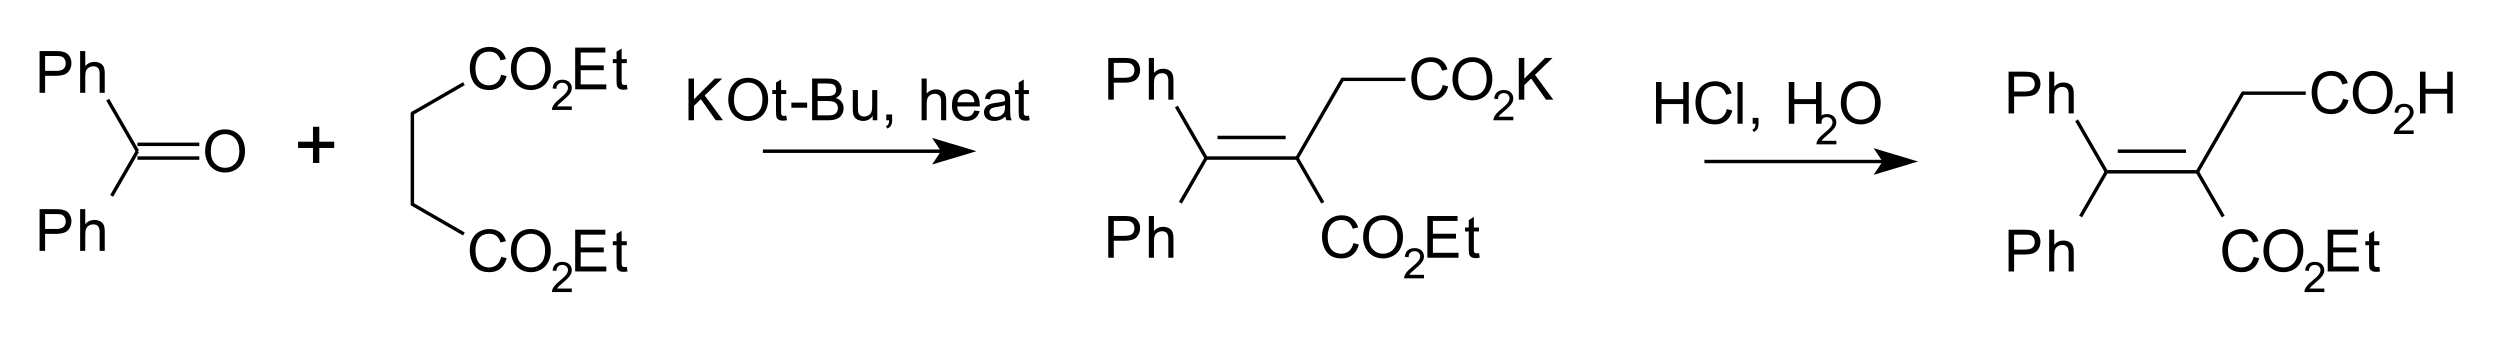 <?xml version="1.0" encoding="UTF-8"?>
<svg xmlns="http://www.w3.org/2000/svg" xmlns:xlink="http://www.w3.org/1999/xlink" width="546pt" height="74pt" viewBox="0 0 546 74" version="1.1">
<g id="surface0">
<path style="stroke: none; fill-rule: evenodd; fill: rgb(0, 0, 0); opacity: 0;" d="M 102.067 8.255 L 138.091 8.255 L 138.091 20.263 L 102.067 20.263 Z M 102.067 8.255 "/>
<path style="fill: none; stroke-width: 0.75; stroke-linecap: butt; stroke-linejoin: miter; stroke: rgb(0, 0, 0); opacity: 0; stroke-miterlimit: 10;" d="M 102.067 8.255 L 138.091 8.255 L 138.091 20.263 L 102.067 20.263 Z M 102.067 8.255 " transform="matrix(1, 0, 0, 1, 0, 0)"/>
<path style="stroke: none; fill-rule: evenodd; fill: rgb(0, 0, 0); opacity: 0;" d="M 102.067 48.031 L 138.091 48.031 L 138.091 60.039 L 102.067 60.039 Z M 102.067 48.031 "/>
<path style="fill: none; stroke-width: 0.75; stroke-linecap: butt; stroke-linejoin: miter; stroke: rgb(0, 0, 0); opacity: 0; stroke-miterlimit: 10;" d="M 102.067 48.031 L 138.091 48.031 L 138.091 60.039 L 102.067 60.039 Z M 102.067 48.031 " transform="matrix(1, 0, 0, 1, 0, 0)"/>
<path style="fill: none; stroke-width: 0.75; stroke-linecap: round; stroke-linejoin: round; stroke: rgb(0, 0, 0); opacity: 1; stroke-miterlimit: 10;" d="M 90.059 24.766 L 90.059 44.609 " transform="matrix(1, 0, 0, 1, 0, 0)"/>
<path style="fill: none; stroke-width: 0.75; stroke-linecap: butt; stroke-linejoin: round; stroke: rgb(0, 0, 0); opacity: 1; stroke-miterlimit: 10;" d="M 90.059 24.766 L 101.316 18.267 " transform="matrix(1, 0, 0, 1, 0, 0)"/>
<path style="fill: none; stroke-width: 0.75; stroke-linecap: butt; stroke-linejoin: round; stroke: rgb(0, 0, 0); opacity: 1; stroke-miterlimit: 10;" d="M 90.059 44.609 L 101.316 51.108 " transform="matrix(1, 0, 0, 1, 0, 0)"/>
<path style="stroke: none; fill-rule: evenodd; fill: rgb(0, 0, 0); opacity: 1;" d="M 109.45 16.318 L 110.655 16.623 C 110.403 17.613 109.948 18.368 109.291 18.888 C 108.634 19.408 107.832 19.668 106.883 19.668 C 105.901 19.668 105.102 19.468 104.487 19.068 C 103.872 18.669 103.403 18.09 103.082 17.331 C 102.761 16.573 102.601 15.759 102.601 14.889 C 102.601 13.94 102.782 13.112 103.144 12.406 C 103.507 11.699 104.023 11.163 104.692 10.796 C 105.361 10.429 106.098 10.246 106.901 10.246 C 107.813 10.246 108.58 10.478 109.201 10.942 C 109.823 11.406 110.256 12.059 110.5 12.9 L 109.313 13.18 C 109.102 12.517 108.795 12.034 108.393 11.731 C 107.991 11.429 107.486 11.278 106.877 11.278 C 106.176 11.278 105.591 11.446 105.121 11.781 C 104.651 12.117 104.32 12.567 104.129 13.133 C 103.939 13.699 103.844 14.282 103.844 14.883 C 103.844 15.657 103.956 16.334 104.182 16.912 C 104.408 17.49 104.759 17.922 105.236 18.208 C 105.712 18.494 106.228 18.636 106.783 18.636 C 107.459 18.636 108.031 18.442 108.499 18.052 C 108.967 17.663 109.284 17.085 109.45 16.318 Z M 111.582 15.075 C 111.582 13.563 111.988 12.379 112.8 11.523 C 113.612 10.668 114.66 10.24 115.945 10.24 C 116.786 10.24 117.544 10.441 118.22 10.843 C 118.895 11.245 119.41 11.805 119.764 12.524 C 120.118 13.243 120.296 14.058 120.296 14.97 C 120.296 15.894 120.109 16.72 119.736 17.449 C 119.363 18.179 118.835 18.731 118.151 19.106 C 117.468 19.481 116.73 19.668 115.939 19.668 C 115.081 19.668 114.315 19.461 113.639 19.047 C 112.964 18.632 112.452 18.067 112.104 17.35 C 111.756 16.633 111.582 15.875 111.582 15.075 Z M 112.825 15.094 C 112.825 16.192 113.12 17.057 113.711 17.689 C 114.301 18.321 115.042 18.636 115.933 18.636 C 116.84 18.636 117.587 18.317 118.173 17.679 C 118.759 17.041 119.053 16.136 119.053 14.963 C 119.053 14.222 118.927 13.574 118.677 13.021 C 118.426 12.468 118.059 12.039 117.576 11.735 C 117.094 11.43 116.552 11.278 115.951 11.278 C 115.098 11.278 114.363 11.571 113.748 12.157 C 113.133 12.743 112.825 13.722 112.825 15.094 Z M 120.867 19.513 "/>
<path style="stroke: none; fill-rule: evenodd; fill: rgb(0, 0, 0); opacity: 1;" d="M 124.884 23.24 L 124.884 24.016 L 120.536 24.016 C 120.53 23.821 120.562 23.634 120.631 23.455 C 120.741 23.159 120.918 22.867 121.162 22.58 C 121.406 22.293 121.758 21.961 122.219 21.584 C 122.934 20.998 123.417 20.534 123.668 20.191 C 123.919 19.849 124.045 19.525 124.045 19.22 C 124.045 18.9 123.93 18.63 123.701 18.41 C 123.473 18.19 123.174 18.08 122.806 18.08 C 122.418 18.08 122.107 18.197 121.873 18.43 C 121.64 18.664 121.522 18.987 121.519 19.399 L 120.689 19.314 C 120.746 18.695 120.96 18.223 121.33 17.899 C 121.701 17.574 122.199 17.412 122.824 17.412 C 123.455 17.412 123.955 17.587 124.323 17.937 C 124.691 18.287 124.875 18.72 124.875 19.238 C 124.875 19.501 124.821 19.76 124.713 20.014 C 124.605 20.268 124.427 20.536 124.177 20.817 C 123.927 21.098 123.512 21.484 122.932 21.974 C 122.447 22.381 122.136 22.657 121.999 22.802 C 121.861 22.947 121.748 23.093 121.658 23.24 Z M 125.368 24.016 "/>
<path style="stroke: none; fill-rule: evenodd; fill: rgb(0, 0, 0); opacity: 1;" d="M 125.618 19.513 L 125.618 10.401 L 132.206 10.401 L 132.206 11.477 L 126.824 11.477 L 126.824 14.267 L 131.864 14.267 L 131.864 15.336 L 126.824 15.336 L 126.824 18.438 L 132.417 18.438 L 132.417 19.513 Z M 136.893 18.512 L 137.054 19.5 C 136.739 19.567 136.458 19.6 136.209 19.6 C 135.803 19.6 135.488 19.536 135.264 19.407 C 135.041 19.279 134.883 19.11 134.792 18.901 C 134.701 18.691 134.655 18.251 134.655 17.58 L 134.655 13.782 L 133.835 13.782 L 133.835 12.912 L 134.655 12.912 L 134.655 11.278 L 135.768 10.606 L 135.768 12.912 L 136.893 12.912 L 136.893 13.782 L 135.768 13.782 L 135.768 17.642 C 135.768 17.961 135.787 18.166 135.827 18.257 C 135.866 18.348 135.93 18.421 136.019 18.475 C 136.109 18.529 136.236 18.556 136.402 18.556 C 136.526 18.556 136.69 18.541 136.893 18.512 Z M 137.148 19.513 "/>
<path style="stroke: none; fill-rule: evenodd; fill: rgb(0, 0, 0); opacity: 0;" d="M 102.067 8.255 L 138.091 8.255 L 138.091 21.764 L 102.067 21.764 Z M 102.067 8.255 "/>
<path style="fill: none; stroke-width: 0.75; stroke-linecap: butt; stroke-linejoin: miter; stroke: rgb(0, 0, 0); opacity: 0; stroke-miterlimit: 10;" d="M 102.067 8.255 L 138.091 8.255 L 138.091 21.764 L 102.067 21.764 Z M 102.067 8.255 " transform="matrix(1, 0, 0, 1, 0, 0)"/>
<path style="stroke: none; fill-rule: evenodd; fill: rgb(0, 0, 0); opacity: 1;" d="M 109.45 56.094 L 110.655 56.399 C 110.403 57.389 109.948 58.144 109.291 58.664 C 108.634 59.184 107.832 59.444 106.883 59.444 C 105.901 59.444 105.102 59.244 104.487 58.844 C 103.872 58.445 103.403 57.866 103.082 57.107 C 102.761 56.349 102.601 55.535 102.601 54.665 C 102.601 53.716 102.782 52.888 103.144 52.182 C 103.507 51.475 104.023 50.939 104.692 50.572 C 105.361 50.205 106.098 50.022 106.901 50.022 C 107.813 50.022 108.58 50.254 109.201 50.718 C 109.823 51.182 110.256 51.835 110.5 52.676 L 109.313 52.956 C 109.102 52.293 108.795 51.81 108.393 51.507 C 107.991 51.205 107.486 51.054 106.877 51.054 C 106.176 51.054 105.591 51.222 105.121 51.557 C 104.651 51.893 104.32 52.343 104.129 52.909 C 103.939 53.475 103.844 54.058 103.844 54.659 C 103.844 55.433 103.956 56.11 104.182 56.688 C 104.408 57.266 104.759 57.698 105.236 57.984 C 105.712 58.27 106.228 58.413 106.783 58.413 C 107.459 58.413 108.031 58.218 108.499 57.828 C 108.967 57.439 109.284 56.861 109.45 56.094 Z M 111.582 54.851 C 111.582 53.339 111.988 52.155 112.8 51.299 C 113.612 50.444 114.66 50.016 115.945 50.016 C 116.786 50.016 117.544 50.217 118.22 50.619 C 118.895 51.021 119.41 51.581 119.764 52.3 C 120.118 53.019 120.296 53.834 120.296 54.746 C 120.296 55.67 120.109 56.496 119.736 57.225 C 119.363 57.955 118.835 58.507 118.151 58.882 C 117.468 59.257 116.73 59.444 115.939 59.444 C 115.081 59.444 114.315 59.237 113.639 58.823 C 112.964 58.408 112.452 57.843 112.104 57.126 C 111.756 56.409 111.582 55.651 111.582 54.851 Z M 112.825 54.87 C 112.825 55.968 113.12 56.833 113.711 57.465 C 114.301 58.097 115.042 58.413 115.933 58.413 C 116.84 58.413 117.587 58.093 118.173 57.455 C 118.759 56.817 119.053 55.912 119.053 54.739 C 119.053 53.998 118.927 53.35 118.677 52.797 C 118.426 52.244 118.059 51.815 117.576 51.511 C 117.094 51.206 116.552 51.054 115.951 51.054 C 115.098 51.054 114.363 51.347 113.748 51.933 C 113.133 52.52 112.825 53.498 112.825 54.87 Z M 120.867 59.289 "/>
<path style="stroke: none; fill-rule: evenodd; fill: rgb(0, 0, 0); opacity: 1;" d="M 124.884 63.016 L 124.884 63.792 L 120.536 63.792 C 120.53 63.597 120.562 63.411 120.631 63.231 C 120.741 62.935 120.918 62.643 121.162 62.356 C 121.406 62.069 121.758 61.737 122.219 61.36 C 122.934 60.774 123.417 60.31 123.668 59.967 C 123.919 59.625 124.045 59.301 124.045 58.996 C 124.045 58.676 123.93 58.406 123.701 58.186 C 123.473 57.966 123.174 57.856 122.806 57.856 C 122.418 57.856 122.107 57.973 121.873 58.206 C 121.64 58.44 121.522 58.763 121.519 59.175 L 120.689 59.09 C 120.746 58.471 120.96 57.999 121.33 57.675 C 121.701 57.35 122.199 57.188 122.824 57.188 C 123.455 57.188 123.955 57.363 124.323 57.713 C 124.691 58.063 124.875 58.497 124.875 59.014 C 124.875 59.277 124.821 59.536 124.713 59.79 C 124.605 60.044 124.427 60.312 124.177 60.593 C 123.927 60.874 123.512 61.26 122.932 61.751 C 122.447 62.157 122.136 62.433 121.999 62.578 C 121.861 62.723 121.748 62.869 121.658 63.016 Z M 125.368 63.792 "/>
<path style="stroke: none; fill-rule: evenodd; fill: rgb(0, 0, 0); opacity: 1;" d="M 125.618 59.289 L 125.618 50.177 L 132.206 50.177 L 132.206 51.253 L 126.824 51.253 L 126.824 54.043 L 131.864 54.043 L 131.864 55.112 L 126.824 55.112 L 126.824 58.214 L 132.417 58.214 L 132.417 59.289 Z M 136.893 58.288 L 137.054 59.276 C 136.739 59.343 136.458 59.376 136.209 59.376 C 135.803 59.376 135.488 59.312 135.264 59.183 C 135.041 59.055 134.883 58.886 134.792 58.677 C 134.701 58.467 134.655 58.027 134.655 57.356 L 134.655 53.558 L 133.835 53.558 L 133.835 52.688 L 134.655 52.688 L 134.655 51.054 L 135.768 50.383 L 135.768 52.688 L 136.893 52.688 L 136.893 53.558 L 135.768 53.558 L 135.768 57.418 C 135.768 57.737 135.787 57.942 135.827 58.033 C 135.866 58.125 135.93 58.197 136.019 58.251 C 136.109 58.305 136.236 58.332 136.402 58.332 C 136.526 58.332 136.69 58.317 136.893 58.288 Z M 137.148 59.289 "/>
<path style="stroke: none; fill-rule: evenodd; fill: rgb(0, 0, 0); opacity: 0;" d="M 102.067 48.031 L 138.091 48.031 L 138.091 61.54 L 102.067 61.54 Z M 102.067 48.031 "/>
<path style="fill: none; stroke-width: 0.75; stroke-linecap: butt; stroke-linejoin: miter; stroke: rgb(0, 0, 0); opacity: 0; stroke-miterlimit: 10;" d="M 102.067 48.031 L 138.091 48.031 L 138.091 61.54 L 102.067 61.54 Z M 102.067 48.031 " transform="matrix(1, 0, 0, 1, 0, 0)"/>
<path style="stroke: none; fill-rule: evenodd; fill: rgb(0, 0, 0); opacity: 0;" d="M 44.279 26.267 L 54.786 26.267 L 54.786 38.275 L 44.279 38.275 Z M 44.279 26.267 "/>
<path style="fill: none; stroke-width: 0.75; stroke-linecap: butt; stroke-linejoin: miter; stroke: rgb(0, 0, 0); opacity: 0; stroke-miterlimit: 10;" d="M 44.279 26.267 L 54.786 26.267 L 54.786 38.275 L 44.279 38.275 Z M 44.279 26.267 " transform="matrix(1, 0, 0, 1, 0, 0)"/>
<path style="stroke: none; fill-rule: evenodd; fill: rgb(0, 0, 0); opacity: 0;" d="M 8.255 43.529 L 24.016 43.529 L 24.016 55.536 L 8.255 55.536 Z M 8.255 43.529 "/>
<path style="fill: none; stroke-width: 0.75; stroke-linecap: butt; stroke-linejoin: miter; stroke: rgb(0, 0, 0); opacity: 0; stroke-miterlimit: 10;" d="M 8.255 43.529 L 24.016 43.529 L 24.016 55.536 L 8.255 55.536 Z M 8.255 43.529 " transform="matrix(1, 0, 0, 1, 0, 0)"/>
<path style="stroke: none; fill-rule: evenodd; fill: rgb(0, 0, 0); opacity: 0;" d="M 8.255 9.006 L 24.016 9.006 L 24.016 21.014 L 8.255 21.014 Z M 8.255 9.006 "/>
<path style="fill: none; stroke-width: 0.75; stroke-linecap: butt; stroke-linejoin: miter; stroke: rgb(0, 0, 0); opacity: 0; stroke-miterlimit: 10;" d="M 8.255 9.006 L 24.016 9.006 L 24.016 21.014 L 8.255 21.014 Z M 8.255 9.006 " transform="matrix(1, 0, 0, 1, 0, 0)"/>
<path style="fill: none; stroke-width: 0.75; stroke-linecap: butt; stroke-linejoin: round; stroke: rgb(0, 0, 0); opacity: 1; stroke-miterlimit: 10;" d="M 30.02 31.521 L 43.529 31.521 " transform="matrix(1, 0, 0, 1, 0, 0)"/>
<path style="fill: none; stroke-width: 0.75; stroke-linecap: butt; stroke-linejoin: round; stroke: rgb(0, 0, 0); opacity: 1; stroke-miterlimit: 10;" d="M 30.02 34.523 L 43.529 34.523 " transform="matrix(1, 0, 0, 1, 0, 0)"/>
<path style="fill: none; stroke-width: 0.75; stroke-linecap: butt; stroke-linejoin: round; stroke: rgb(0, 0, 0); opacity: 1; stroke-miterlimit: 10;" d="M 30.02 33.022 L 24.387 42.778 " transform="matrix(1, 0, 0, 1, 0, 0)"/>
<path style="fill: none; stroke-width: 0.75; stroke-linecap: butt; stroke-linejoin: round; stroke: rgb(0, 0, 0); opacity: 1; stroke-miterlimit: 10;" d="M 30.02 33.022 L 23.521 21.764 " transform="matrix(1, 0, 0, 1, 0, 0)"/>
<path style="stroke: none; fill-rule: evenodd; fill: rgb(0, 0, 0); opacity: 1;" d="M 44.8 33.087 C 44.8 31.575 45.206 30.391 46.019 29.535 C 46.831 28.679 47.879 28.252 49.163 28.252 C 50.005 28.252 50.763 28.453 51.438 28.854 C 52.114 29.256 52.628 29.817 52.983 30.536 C 53.337 31.255 53.514 32.07 53.514 32.981 C 53.514 33.905 53.328 34.732 52.955 35.461 C 52.582 36.19 52.053 36.743 51.37 37.118 C 50.686 37.492 49.949 37.68 49.157 37.68 C 48.3 37.68 47.533 37.473 46.858 37.058 C 46.182 36.644 45.671 36.079 45.322 35.362 C 44.974 34.645 44.8 33.887 44.8 33.087 Z M 46.043 33.106 C 46.043 34.204 46.339 35.069 46.929 35.7 C 47.52 36.332 48.26 36.648 49.151 36.648 C 50.058 36.648 50.805 36.329 51.392 35.691 C 51.978 35.053 52.271 34.148 52.271 32.975 C 52.271 32.233 52.146 31.586 51.895 31.033 C 51.644 30.48 51.278 30.051 50.795 29.746 C 50.312 29.442 49.77 29.29 49.17 29.29 C 48.316 29.29 47.582 29.583 46.966 30.169 C 46.351 30.755 46.043 31.734 46.043 33.106 Z M 54.086 37.525 "/>
<path style="stroke: none; fill-rule: evenodd; fill: rgb(0, 0, 0); opacity: 0;" d="M 44.279 26.267 L 54.786 26.267 L 54.786 39.776 L 44.279 39.776 Z M 44.279 26.267 "/>
<path style="fill: none; stroke-width: 0.75; stroke-linecap: butt; stroke-linejoin: miter; stroke: rgb(0, 0, 0); opacity: 0; stroke-miterlimit: 10;" d="M 44.279 26.267 L 54.786 26.267 L 54.786 39.776 L 44.279 39.776 Z M 44.279 26.267 " transform="matrix(1, 0, 0, 1, 0, 0)"/>
<path style="stroke: none; fill-rule: evenodd; fill: rgb(0, 0, 0); opacity: 1;" d="M 8.644 54.786 L 8.644 45.674 L 12.081 45.674 C 12.686 45.675 13.148 45.704 13.467 45.761 C 13.914 45.836 14.289 45.978 14.592 46.187 C 14.894 46.396 15.138 46.69 15.322 47.067 C 15.506 47.444 15.598 47.858 15.599 48.31 C 15.598 49.085 15.352 49.74 14.859 50.277 C 14.366 50.813 13.475 51.082 12.186 51.082 L 9.849 51.082 L 9.849 54.786 Z M 9.849 50.006 L 12.205 50.006 C 12.984 50.006 13.537 49.861 13.864 49.571 C 14.192 49.281 14.355 48.873 14.355 48.347 C 14.355 47.966 14.259 47.64 14.066 47.368 C 13.874 47.097 13.62 46.918 13.305 46.831 C 13.102 46.777 12.727 46.75 12.18 46.75 L 9.849 46.75 Z M 17.501 54.786 L 17.501 45.674 L 18.62 45.674 L 18.62 48.944 C 19.142 48.339 19.8 48.036 20.596 48.036 C 21.085 48.036 21.51 48.133 21.87 48.325 C 22.231 48.518 22.488 48.784 22.644 49.124 C 22.799 49.464 22.877 49.957 22.877 50.603 L 22.877 54.786 L 21.758 54.786 L 21.758 50.603 C 21.758 50.044 21.637 49.637 21.395 49.382 C 21.152 49.127 20.809 49 20.366 49 C 20.035 49 19.723 49.086 19.431 49.258 C 19.138 49.429 18.93 49.663 18.806 49.957 C 18.682 50.251 18.62 50.657 18.62 51.175 L 18.62 54.786 Z M 23.741 54.786 "/>
<path style="stroke: none; fill-rule: evenodd; fill: rgb(0, 0, 0); opacity: 0;" d="M 8.255 43.529 L 24.016 43.529 L 24.016 57.037 L 8.255 57.037 Z M 8.255 43.529 "/>
<path style="fill: none; stroke-width: 0.75; stroke-linecap: butt; stroke-linejoin: miter; stroke: rgb(0, 0, 0); opacity: 0; stroke-miterlimit: 10;" d="M 8.255 43.529 L 24.016 43.529 L 24.016 57.037 L 8.255 57.037 Z M 8.255 43.529 " transform="matrix(1, 0, 0, 1, 0, 0)"/>
<path style="stroke: none; fill-rule: evenodd; fill: rgb(0, 0, 0); opacity: 1;" d="M 8.644 20.263 L 8.644 11.152 L 12.081 11.152 C 12.686 11.152 13.148 11.181 13.467 11.239 C 13.914 11.313 14.289 11.455 14.592 11.665 C 14.894 11.874 15.138 12.167 15.322 12.544 C 15.506 12.921 15.598 13.335 15.599 13.787 C 15.598 14.562 15.352 15.218 14.859 15.754 C 14.366 16.291 13.475 16.559 12.186 16.559 L 9.849 16.559 L 9.849 20.263 Z M 9.849 15.484 L 12.205 15.484 C 12.984 15.484 13.537 15.339 13.864 15.049 C 14.192 14.759 14.355 14.351 14.355 13.824 C 14.355 13.443 14.259 13.117 14.066 12.845 C 13.874 12.574 13.62 12.395 13.305 12.308 C 13.102 12.254 12.727 12.227 12.18 12.227 L 9.849 12.227 Z M 17.501 20.263 L 17.501 11.152 L 18.62 11.152 L 18.62 14.421 C 19.142 13.816 19.8 13.514 20.596 13.514 C 21.085 13.514 21.51 13.61 21.87 13.803 C 22.231 13.995 22.488 14.262 22.644 14.601 C 22.799 14.941 22.877 15.434 22.877 16.08 L 22.877 20.263 L 21.758 20.263 L 21.758 16.08 C 21.758 15.521 21.637 15.114 21.395 14.859 C 21.152 14.604 20.809 14.477 20.366 14.477 C 20.035 14.477 19.723 14.563 19.431 14.735 C 19.138 14.907 18.93 15.14 18.806 15.434 C 18.682 15.728 18.62 16.134 18.62 16.652 L 18.62 20.263 Z M 23.741 20.263 "/>
<path style="stroke: none; fill-rule: evenodd; fill: rgb(0, 0, 0); opacity: 0;" d="M 8.255 9.006 L 24.016 9.006 L 24.016 22.515 L 8.255 22.515 Z M 8.255 9.006 "/>
<path style="fill: none; stroke-width: 0.75; stroke-linecap: butt; stroke-linejoin: miter; stroke: rgb(0, 0, 0); opacity: 0; stroke-miterlimit: 10;" d="M 8.255 9.006 L 24.016 9.006 L 24.016 22.515 L 8.255 22.515 Z M 8.255 9.006 " transform="matrix(1, 0, 0, 1, 0, 0)"/>
<path style="stroke: none; fill-rule: evenodd; fill: rgb(0, 0, 0); opacity: 0;" d="M 64.542 24.016 L 74.299 24.016 L 74.299 40.527 L 64.542 40.527 Z M 64.542 24.016 "/>
<path style="fill: none; stroke-width: 0.75; stroke-linecap: butt; stroke-linejoin: miter; stroke: rgb(0, 0, 0); opacity: 0; stroke-miterlimit: 10;" d="M 64.542 24.016 L 74.299 24.016 L 74.299 40.527 L 64.542 40.527 Z M 64.542 24.016 " transform="matrix(1, 0, 0, 1, 0, 0)"/>
<path style="stroke: none; fill-rule: evenodd; fill: rgb(0, 0, 0); opacity: 1;" d="M 68.352 35.592 L 68.352 32.315 L 65.099 32.315 L 65.099 30.945 L 68.352 30.945 L 68.352 27.692 L 69.738 27.692 L 69.738 30.945 L 72.991 30.945 L 72.991 32.315 L 69.738 32.315 L 69.738 35.592 Z M 73.921 37.525 "/>
<path style="stroke: none; fill-rule: evenodd; fill: rgb(0, 0, 0); opacity: 0;" d="M 241.658 10.507 L 257.419 10.507 L 257.419 22.515 L 241.658 22.515 Z M 241.658 10.507 "/>
<path style="fill: none; stroke-width: 0.75; stroke-linecap: butt; stroke-linejoin: miter; stroke: rgb(0, 0, 0); opacity: 0; stroke-miterlimit: 10;" d="M 241.658 10.507 L 257.419 10.507 L 257.419 22.515 L 241.658 22.515 Z M 241.658 10.507 " transform="matrix(1, 0, 0, 1, 0, 0)"/>
<path style="stroke: none; fill-rule: evenodd; fill: rgb(0, 0, 0); opacity: 0;" d="M 241.658 45.03 L 257.419 45.03 L 257.419 57.037 L 241.658 57.037 Z M 241.658 45.03 "/>
<path style="fill: none; stroke-width: 0.75; stroke-linecap: butt; stroke-linejoin: miter; stroke: rgb(0, 0, 0); opacity: 0; stroke-miterlimit: 10;" d="M 241.658 45.03 L 257.419 45.03 L 257.419 57.037 L 241.658 57.037 Z M 241.658 45.03 " transform="matrix(1, 0, 0, 1, 0, 0)"/>
<path style="stroke: none; fill-rule: evenodd; fill: rgb(0, 0, 0); opacity: 0;" d="M 288.189 45.03 L 324.213 45.03 L 324.213 57.037 L 288.189 57.037 Z M 288.189 45.03 "/>
<path style="fill: none; stroke-width: 0.75; stroke-linecap: butt; stroke-linejoin: miter; stroke: rgb(0, 0, 0); opacity: 0; stroke-miterlimit: 10;" d="M 288.189 45.03 L 324.213 45.03 L 324.213 57.037 L 288.189 57.037 Z M 288.189 45.03 " transform="matrix(1, 0, 0, 1, 0, 0)"/>
<path style="stroke: none; fill-rule: evenodd; fill: rgb(0, 0, 0); opacity: 0;" d="M 307.702 10.507 L 340.723 10.507 L 340.723 22.515 L 307.702 22.515 Z M 307.702 10.507 "/>
<path style="fill: none; stroke-width: 0.75; stroke-linecap: butt; stroke-linejoin: miter; stroke: rgb(0, 0, 0); opacity: 0; stroke-miterlimit: 10;" d="M 307.702 10.507 L 340.723 10.507 L 340.723 22.515 L 307.702 22.515 Z M 307.702 10.507 " transform="matrix(1, 0, 0, 1, 0, 0)"/>
<path style="fill: none; stroke-width: 0.75; stroke-linecap: butt; stroke-linejoin: round; stroke: rgb(0, 0, 0); opacity: 1; stroke-miterlimit: 10;" d="M 293.187 17.336 L 306.951 17.336 " transform="matrix(1, 0, 0, 1, 0, 0)"/>
<path style="fill: none; stroke-width: 0.75; stroke-linecap: butt; stroke-linejoin: round; stroke: rgb(0, 0, 0); opacity: 1; stroke-miterlimit: 10;" d="M 263.423 34.523 L 256.924 23.265 " transform="matrix(1, 0, 0, 1, 0, 0)"/>
<path style="fill: none; stroke-width: 0.75; stroke-linecap: round; stroke-linejoin: round; stroke: rgb(0, 0, 0); opacity: 1; stroke-miterlimit: 10;" d="M 283.266 34.523 L 293.187 17.336 " transform="matrix(1, 0, 0, 1, 0, 0)"/>
<path style="fill: none; stroke-width: 0.75; stroke-linecap: butt; stroke-linejoin: round; stroke: rgb(0, 0, 0); opacity: 1; stroke-miterlimit: 10;" d="M 263.423 34.523 L 257.79 44.279 " transform="matrix(1, 0, 0, 1, 0, 0)"/>
<path style="fill: none; stroke-width: 0.75; stroke-linecap: butt; stroke-linejoin: round; stroke: rgb(0, 0, 0); opacity: 1; stroke-miterlimit: 10;" d="M 283.266 34.523 L 288.898 44.279 " transform="matrix(1, 0, 0, 1, 0, 0)"/>
<path style="fill: none; stroke-width: 0.75; stroke-linecap: butt; stroke-linejoin: round; stroke: rgb(0, 0, 0); opacity: 1; stroke-miterlimit: 10;" d="M 265.903 30.02 L 280.785 30.02 " transform="matrix(1, 0, 0, 1, 0, 0)"/>
<path style="fill: none; stroke-width: 0.75; stroke-linecap: round; stroke-linejoin: round; stroke: rgb(0, 0, 0); opacity: 1; stroke-miterlimit: 10;" d="M 263.423 34.523 L 283.266 34.523 " transform="matrix(1, 0, 0, 1, 0, 0)"/>
<path style="stroke: none; fill-rule: evenodd; fill: rgb(0, 0, 0); opacity: 1;" d="M 242.047 21.764 L 242.047 12.653 L 245.484 12.653 C 246.089 12.653 246.551 12.682 246.87 12.74 C 247.317 12.814 247.692 12.956 247.995 13.166 C 248.297 13.375 248.541 13.668 248.725 14.045 C 248.909 14.422 249.002 14.836 249.002 15.288 C 249.002 16.063 248.755 16.719 248.262 17.255 C 247.769 17.792 246.878 18.06 245.589 18.06 L 243.253 18.06 L 243.253 21.764 Z M 243.253 16.985 L 245.608 16.985 C 246.387 16.985 246.94 16.84 247.268 16.55 C 247.595 16.26 247.759 15.852 247.759 15.325 C 247.759 14.944 247.662 14.618 247.47 14.346 C 247.277 14.075 247.023 13.896 246.708 13.809 C 246.505 13.755 246.13 13.728 245.583 13.728 L 243.253 13.728 Z M 250.904 21.764 L 250.904 12.653 L 252.023 12.653 L 252.023 15.922 C 252.545 15.317 253.203 15.015 253.999 15.015 C 254.488 15.015 254.913 15.111 255.273 15.304 C 255.634 15.496 255.892 15.762 256.047 16.102 C 256.202 16.442 256.28 16.935 256.28 17.581 L 256.28 21.764 L 255.161 21.764 L 255.161 17.581 C 255.161 17.022 255.04 16.615 254.798 16.36 C 254.555 16.105 254.212 15.978 253.769 15.978 C 253.438 15.978 253.126 16.064 252.834 16.236 C 252.542 16.408 252.333 16.641 252.209 16.935 C 252.085 17.229 252.023 17.635 252.023 18.153 L 252.023 21.764 Z M 257.144 21.764 "/>
<path style="stroke: none; fill-rule: evenodd; fill: rgb(0, 0, 0); opacity: 0;" d="M 241.658 10.507 L 257.419 10.507 L 257.419 24.016 L 241.658 24.016 Z M 241.658 10.507 "/>
<path style="fill: none; stroke-width: 0.75; stroke-linecap: round; stroke-linejoin: miter; stroke: rgb(0, 0, 0); opacity: 0; stroke-miterlimit: 10;" d="M 241.658 10.507 L 257.419 10.507 L 257.419 24.016 L 241.658 24.016 Z M 241.658 10.507 " transform="matrix(1, 0, 0, 1, 0, 0)"/>
<path style="stroke: none; fill-rule: evenodd; fill: rgb(0, 0, 0); opacity: 1;" d="M 242.047 56.287 L 242.047 47.175 L 245.484 47.175 C 246.089 47.175 246.551 47.204 246.87 47.262 C 247.317 47.337 247.692 47.479 247.995 47.688 C 248.297 47.897 248.541 48.191 248.725 48.568 C 248.909 48.945 249.002 49.359 249.002 49.811 C 249.002 50.586 248.755 51.241 248.262 51.778 C 247.769 52.314 246.878 52.583 245.589 52.583 L 243.253 52.583 L 243.253 56.287 Z M 243.253 51.507 L 245.608 51.507 C 246.387 51.507 246.94 51.362 247.268 51.072 C 247.595 50.782 247.759 50.374 247.759 49.848 C 247.759 49.467 247.662 49.141 247.47 48.869 C 247.277 48.598 247.023 48.419 246.708 48.331 C 246.505 48.278 246.13 48.251 245.583 48.251 L 243.253 48.251 Z M 250.904 56.287 L 250.904 47.175 L 252.023 47.175 L 252.023 50.445 C 252.545 49.84 253.203 49.537 253.999 49.537 C 254.488 49.537 254.913 49.634 255.273 49.826 C 255.634 50.019 255.892 50.285 256.047 50.625 C 256.202 50.965 256.28 51.458 256.28 52.104 L 256.28 56.287 L 255.161 56.287 L 255.161 52.104 C 255.161 51.545 255.04 51.138 254.798 50.883 C 254.555 50.628 254.212 50.501 253.769 50.501 C 253.438 50.501 253.126 50.587 252.834 50.759 C 252.542 50.93 252.333 51.164 252.209 51.458 C 252.085 51.752 252.023 52.158 252.023 52.676 L 252.023 56.287 Z M 257.144 56.287 "/>
<path style="stroke: none; fill-rule: evenodd; fill: rgb(0, 0, 0); opacity: 0;" d="M 241.658 45.03 L 257.419 45.03 L 257.419 58.538 L 241.658 58.538 Z M 241.658 45.03 "/>
<path style="fill: none; stroke-width: 0.75; stroke-linecap: round; stroke-linejoin: miter; stroke: rgb(0, 0, 0); opacity: 0; stroke-miterlimit: 10;" d="M 241.658 45.03 L 257.419 45.03 L 257.419 58.538 L 241.658 58.538 Z M 241.658 45.03 " transform="matrix(1, 0, 0, 1, 0, 0)"/>
<path style="stroke: none; fill-rule: evenodd; fill: rgb(0, 0, 0); opacity: 1;" d="M 295.572 53.092 L 296.777 53.397 C 296.525 54.387 296.07 55.142 295.413 55.662 C 294.757 56.182 293.954 56.442 293.005 56.442 C 292.023 56.442 291.224 56.242 290.609 55.843 C 289.994 55.443 289.525 54.864 289.204 54.105 C 288.883 53.347 288.723 52.533 288.723 51.663 C 288.723 50.714 288.904 49.886 289.266 49.18 C 289.629 48.473 290.145 47.937 290.814 47.57 C 291.483 47.203 292.22 47.02 293.024 47.02 C 293.935 47.02 294.702 47.252 295.323 47.716 C 295.945 48.18 296.378 48.833 296.622 49.674 L 295.435 49.954 C 295.224 49.291 294.917 48.808 294.515 48.506 C 294.113 48.203 293.608 48.052 292.999 48.052 C 292.298 48.052 291.713 48.22 291.243 48.555 C 290.773 48.891 290.442 49.341 290.252 49.907 C 290.061 50.473 289.966 51.056 289.966 51.657 C 289.966 52.431 290.079 53.108 290.304 53.686 C 290.53 54.264 290.881 54.696 291.358 54.982 C 291.834 55.268 292.35 55.411 292.905 55.411 C 293.581 55.411 294.153 55.216 294.621 54.826 C 295.089 54.437 295.406 53.859 295.572 53.092 Z M 297.704 51.849 C 297.704 50.337 298.11 49.153 298.922 48.297 C 299.734 47.442 300.783 47.014 302.067 47.014 C 302.908 47.014 303.666 47.215 304.342 47.617 C 305.017 48.019 305.532 48.579 305.886 49.298 C 306.24 50.017 306.418 50.832 306.418 51.744 C 306.418 52.668 306.231 53.494 305.858 54.223 C 305.485 54.953 304.957 55.505 304.273 55.88 C 303.59 56.255 302.852 56.442 302.061 56.442 C 301.203 56.442 300.437 56.235 299.761 55.821 C 299.086 55.406 298.574 54.841 298.226 54.124 C 297.878 53.407 297.704 52.649 297.704 51.849 Z M 298.947 51.868 C 298.947 52.966 299.242 53.831 299.833 54.463 C 300.423 55.095 301.164 55.411 302.055 55.411 C 302.962 55.411 303.709 55.092 304.295 54.453 C 304.881 53.815 305.175 52.91 305.175 51.737 C 305.175 50.996 305.049 50.348 304.799 49.795 C 304.548 49.242 304.181 48.813 303.699 48.509 C 303.216 48.204 302.674 48.052 302.073 48.052 C 301.22 48.052 300.485 48.345 299.87 48.931 C 299.255 49.518 298.947 50.496 298.947 51.868 Z M 306.989 56.287 "/>
<path style="stroke: none; fill-rule: evenodd; fill: rgb(0, 0, 0); opacity: 1;" d="M 311.006 60.014 L 311.006 60.79 L 306.658 60.79 C 306.652 60.595 306.684 60.409 306.753 60.229 C 306.863 59.933 307.04 59.641 307.284 59.354 C 307.528 59.067 307.88 58.735 308.341 58.358 C 309.056 57.772 309.539 57.308 309.79 56.965 C 310.041 56.623 310.167 56.299 310.167 55.994 C 310.167 55.674 310.052 55.404 309.823 55.184 C 309.595 54.964 309.296 54.855 308.928 54.855 C 308.54 54.855 308.229 54.971 307.995 55.204 C 307.762 55.438 307.644 55.761 307.641 56.173 L 306.811 56.088 C 306.868 55.469 307.082 54.997 307.452 54.673 C 307.823 54.348 308.321 54.186 308.946 54.186 C 309.577 54.186 310.077 54.361 310.445 54.711 C 310.813 55.061 310.997 55.495 310.997 56.012 C 310.997 56.275 310.943 56.534 310.835 56.788 C 310.727 57.042 310.549 57.31 310.299 57.591 C 310.049 57.872 309.634 58.258 309.054 58.749 C 308.57 59.155 308.258 59.431 308.121 59.576 C 307.983 59.721 307.87 59.867 307.78 60.014 Z M 311.49 60.79 "/>
<path style="stroke: none; fill-rule: evenodd; fill: rgb(0, 0, 0); opacity: 1;" d="M 311.74 56.287 L 311.74 47.175 L 318.328 47.175 L 318.328 48.251 L 312.946 48.251 L 312.946 51.041 L 317.986 51.041 L 317.986 52.11 L 312.946 52.11 L 312.946 55.212 L 318.539 55.212 L 318.539 56.287 Z M 323.015 55.286 L 323.176 56.274 C 322.861 56.341 322.58 56.374 322.331 56.374 C 321.925 56.374 321.61 56.31 321.386 56.181 C 321.163 56.053 321.005 55.884 320.914 55.675 C 320.823 55.465 320.777 55.025 320.777 54.354 L 320.777 50.557 L 319.957 50.557 L 319.957 49.686 L 320.777 49.686 L 320.777 48.052 L 321.89 47.381 L 321.89 49.686 L 323.015 49.686 L 323.015 50.557 L 321.89 50.557 L 321.89 54.416 C 321.89 54.735 321.909 54.94 321.949 55.031 C 321.988 55.123 322.052 55.195 322.142 55.249 C 322.231 55.303 322.358 55.33 322.524 55.33 C 322.648 55.33 322.812 55.315 323.015 55.286 Z M 323.27 56.287 "/>
<path style="stroke: none; fill-rule: evenodd; fill: rgb(0, 0, 0); opacity: 0;" d="M 288.189 45.03 L 324.213 45.03 L 324.213 58.538 L 288.189 58.538 Z M 288.189 45.03 "/>
<path style="fill: none; stroke-width: 0.75; stroke-linecap: round; stroke-linejoin: miter; stroke: rgb(0, 0, 0); opacity: 0; stroke-miterlimit: 10;" d="M 288.189 45.03 L 324.213 45.03 L 324.213 58.538 L 288.189 58.538 Z M 288.189 45.03 " transform="matrix(1, 0, 0, 1, 0, 0)"/>
<path style="stroke: none; fill-rule: evenodd; fill: rgb(0, 0, 0); opacity: 1;" d="M 315.085 18.57 L 316.29 18.874 C 316.038 19.865 315.583 20.62 314.926 21.14 C 314.269 21.66 313.467 21.92 312.518 21.92 C 311.536 21.92 310.737 21.72 310.122 21.32 C 309.506 20.92 309.038 20.341 308.717 19.583 C 308.396 18.824 308.235 18.01 308.235 17.14 C 308.235 16.191 308.417 15.364 308.779 14.657 C 309.142 13.951 309.658 13.414 310.327 13.048 C 310.996 12.681 311.732 12.497 312.536 12.497 C 313.448 12.497 314.214 12.729 314.836 13.194 C 315.457 13.658 315.89 14.31 316.135 15.151 L 314.948 15.431 C 314.736 14.768 314.43 14.285 314.028 13.983 C 313.626 13.68 313.121 13.529 312.511 13.529 C 311.811 13.529 311.226 13.697 310.756 14.033 C 310.285 14.368 309.955 14.819 309.764 15.384 C 309.574 15.95 309.478 16.533 309.478 17.134 C 309.478 17.909 309.591 18.585 309.817 19.163 C 310.043 19.741 310.394 20.173 310.871 20.459 C 311.347 20.745 311.863 20.888 312.418 20.888 C 313.094 20.888 313.665 20.693 314.134 20.304 C 314.602 19.914 314.919 19.336 315.085 18.57 Z M 317.217 17.327 C 317.217 15.814 317.623 14.63 318.435 13.775 C 319.247 12.919 320.295 12.491 321.58 12.491 C 322.421 12.491 323.179 12.692 323.855 13.094 C 324.53 13.496 325.045 14.056 325.399 14.775 C 325.753 15.494 325.93 16.309 325.93 17.221 C 325.93 18.145 325.744 18.972 325.371 19.701 C 324.998 20.43 324.47 20.982 323.786 21.357 C 323.103 21.732 322.365 21.92 321.574 21.92 C 320.716 21.92 319.949 21.712 319.274 21.298 C 318.599 20.884 318.087 20.318 317.739 19.601 C 317.391 18.885 317.217 18.126 317.217 17.327 Z M 318.46 17.345 C 318.46 18.443 318.755 19.308 319.345 19.94 C 319.936 20.572 320.677 20.888 321.567 20.888 C 322.475 20.888 323.222 20.569 323.808 19.931 C 324.394 19.293 324.687 18.387 324.687 17.215 C 324.687 16.473 324.562 15.826 324.311 15.273 C 324.061 14.719 323.694 14.291 323.211 13.986 C 322.729 13.681 322.187 13.529 321.586 13.529 C 320.732 13.529 319.998 13.822 319.383 14.409 C 318.767 14.995 318.46 15.974 318.46 17.345 Z M 326.502 21.764 "/>
<path style="stroke: none; fill-rule: evenodd; fill: rgb(0, 0, 0); opacity: 1;" d="M 330.518 25.491 L 330.518 26.267 L 326.171 26.267 C 326.165 26.073 326.197 25.886 326.265 25.706 C 326.376 25.41 326.553 25.119 326.797 24.832 C 327.041 24.545 327.393 24.213 327.854 23.836 C 328.568 23.249 329.051 22.785 329.303 22.443 C 329.554 22.1 329.679 21.776 329.679 21.471 C 329.679 21.151 329.565 20.881 329.336 20.662 C 329.107 20.442 328.809 20.332 328.441 20.332 C 328.052 20.332 327.741 20.449 327.508 20.682 C 327.275 20.915 327.157 21.238 327.154 21.651 L 326.324 21.566 C 326.381 20.947 326.594 20.475 326.965 20.15 C 327.336 19.826 327.834 19.663 328.459 19.663 C 329.09 19.663 329.59 19.838 329.958 20.188 C 330.325 20.538 330.509 20.972 330.509 21.489 C 330.509 21.753 330.456 22.011 330.348 22.265 C 330.24 22.52 330.062 22.787 329.812 23.069 C 329.562 23.35 329.147 23.735 328.567 24.226 C 328.082 24.633 327.771 24.909 327.634 25.054 C 327.496 25.199 327.382 25.345 327.293 25.491 Z M 331.003 26.267 "/>
<path style="stroke: none; fill-rule: evenodd; fill: rgb(0, 0, 0); opacity: 1;" d="M 331.704 21.764 L 331.704 12.653 L 332.909 12.653 L 332.909 17.171 L 337.434 12.653 L 339.069 12.653 L 335.246 16.345 L 339.236 21.764 L 337.645 21.764 L 334.401 17.153 L 332.909 18.607 L 332.909 21.764 Z M 339.261 21.764 "/>
<path style="stroke: none; fill-rule: evenodd; fill: rgb(0, 0, 0); opacity: 0;" d="M 307.702 10.507 L 340.723 10.507 L 340.723 24.016 L 307.702 24.016 Z M 307.702 10.507 "/>
<path style="fill: none; stroke-width: 0.75; stroke-linecap: round; stroke-linejoin: miter; stroke: rgb(0, 0, 0); opacity: 0; stroke-miterlimit: 10;" d="M 307.702 10.507 L 340.723 10.507 L 340.723 24.016 L 307.702 24.016 Z M 307.702 10.507 " transform="matrix(1, 0, 0, 1, 0, 0)"/>
<path style="stroke: none; fill-rule: evenodd; fill: rgb(0, 0, 0); opacity: 0;" d="M 438.287 13.509 L 454.048 13.509 L 454.048 25.517 L 438.287 25.517 Z M 438.287 13.509 "/>
<path style="fill: none; stroke-width: 0.75; stroke-linecap: round; stroke-linejoin: miter; stroke: rgb(0, 0, 0); opacity: 0; stroke-miterlimit: 10;" d="M 438.287 13.509 L 454.048 13.509 L 454.048 25.517 L 438.287 25.517 Z M 438.287 13.509 " transform="matrix(1, 0, 0, 1, 0, 0)"/>
<path style="stroke: none; fill-rule: evenodd; fill: rgb(0, 0, 0); opacity: 0;" d="M 438.287 48.031 L 454.048 48.031 L 454.048 60.039 L 438.287 60.039 Z M 438.287 48.031 "/>
<path style="fill: none; stroke-width: 0.75; stroke-linecap: round; stroke-linejoin: miter; stroke: rgb(0, 0, 0); opacity: 0; stroke-miterlimit: 10;" d="M 438.287 48.031 L 454.048 48.031 L 454.048 60.039 L 438.287 60.039 Z M 438.287 48.031 " transform="matrix(1, 0, 0, 1, 0, 0)"/>
<path style="stroke: none; fill-rule: evenodd; fill: rgb(0, 0, 0); opacity: 0;" d="M 484.818 48.031 L 520.842 48.031 L 520.842 60.039 L 484.818 60.039 Z M 484.818 48.031 "/>
<path style="fill: none; stroke-width: 0.75; stroke-linecap: round; stroke-linejoin: miter; stroke: rgb(0, 0, 0); opacity: 0; stroke-miterlimit: 10;" d="M 484.818 48.031 L 520.842 48.031 L 520.842 60.039 L 484.818 60.039 Z M 484.818 48.031 " transform="matrix(1, 0, 0, 1, 0, 0)"/>
<path style="stroke: none; fill-rule: evenodd; fill: rgb(0, 0, 0); opacity: 0;" d="M 504.331 13.509 L 537.352 13.509 L 537.352 25.517 L 504.331 25.517 Z M 504.331 13.509 "/>
<path style="fill: none; stroke-width: 0.75; stroke-linecap: round; stroke-linejoin: miter; stroke: rgb(0, 0, 0); opacity: 0; stroke-miterlimit: 10;" d="M 504.331 13.509 L 537.352 13.509 L 537.352 25.517 L 504.331 25.517 Z M 504.331 13.509 " transform="matrix(1, 0, 0, 1, 0, 0)"/>
<path style="fill: none; stroke-width: 0.75; stroke-linecap: butt; stroke-linejoin: round; stroke: rgb(0, 0, 0); opacity: 1; stroke-miterlimit: 10;" d="M 460.038 37.523 L 453.537 26.267 " transform="matrix(1, 0, 0, 1, 0, 0)"/>
<path style="fill: none; stroke-width: 0.75; stroke-linecap: butt; stroke-linejoin: round; stroke: rgb(0, 0, 0); opacity: 1; stroke-miterlimit: 10;" d="M 460.038 37.523 L 454.402 47.281 " transform="matrix(1, 0, 0, 1, 0, 0)"/>
<path style="fill: none; stroke-width: 0.75; stroke-linecap: round; stroke-linejoin: round; stroke: rgb(0, 0, 0); opacity: 1; stroke-miterlimit: 10;" d="M 479.909 37.523 L 489.83 20.345 " transform="matrix(1, 0, 0, 1, 0, 0)"/>
<path style="fill: none; stroke-width: 0.75; stroke-linecap: butt; stroke-linejoin: round; stroke: rgb(0, 0, 0); opacity: 1; stroke-miterlimit: 10;" d="M 479.909 37.523 L 485.545 47.281 " transform="matrix(1, 0, 0, 1, 0, 0)"/>
<path style="fill: none; stroke-width: 0.75; stroke-linecap: butt; stroke-linejoin: round; stroke: rgb(0, 0, 0); opacity: 1; stroke-miterlimit: 10;" d="M 462.522 33.02 L 477.425 33.02 " transform="matrix(1, 0, 0, 1, 0, 0)"/>
<path style="fill: none; stroke-width: 0.75; stroke-linecap: round; stroke-linejoin: round; stroke: rgb(0, 0, 0); opacity: 1; stroke-miterlimit: 10;" d="M 460.038 37.523 L 479.909 37.523 " transform="matrix(1, 0, 0, 1, 0, 0)"/>
<path style="fill: none; stroke-width: 0.75; stroke-linecap: butt; stroke-linejoin: round; stroke: rgb(0, 0, 0); opacity: 1; stroke-miterlimit: 10;" d="M 489.83 20.345 L 503.58 20.345 " transform="matrix(1, 0, 0, 1, 0, 0)"/>
<path style="stroke: none; fill-rule: evenodd; fill: rgb(0, 0, 0); opacity: 1;" d="M 438.676 24.766 L 438.676 15.655 L 442.113 15.655 C 442.718 15.655 443.18 15.684 443.499 15.742 C 443.946 15.816 444.321 15.958 444.624 16.168 C 444.926 16.377 445.17 16.67 445.354 17.047 C 445.538 17.424 445.63 17.838 445.631 18.29 C 445.63 19.065 445.384 19.721 444.891 20.257 C 444.398 20.794 443.507 21.062 442.218 21.062 L 439.881 21.062 L 439.881 24.766 Z M 439.881 19.987 L 442.237 19.987 C 443.016 19.987 443.569 19.842 443.896 19.552 C 444.224 19.262 444.387 18.854 444.387 18.327 C 444.387 17.946 444.291 17.62 444.098 17.348 C 443.906 17.077 443.652 16.898 443.337 16.811 C 443.134 16.757 442.759 16.73 442.212 16.73 L 439.881 16.73 Z M 447.533 24.766 L 447.533 15.655 L 448.652 15.655 L 448.652 18.924 C 449.174 18.319 449.832 18.017 450.628 18.017 C 451.117 18.017 451.542 18.113 451.902 18.306 C 452.263 18.498 452.52 18.764 452.676 19.104 C 452.831 19.444 452.909 19.937 452.909 20.583 L 452.909 24.766 L 451.79 24.766 L 451.79 20.583 C 451.79 20.024 451.669 19.617 451.427 19.362 C 451.184 19.107 450.841 18.98 450.398 18.98 C 450.066 18.98 449.755 19.066 449.463 19.238 C 449.17 19.41 448.962 19.643 448.838 19.937 C 448.714 20.231 448.652 20.637 448.652 21.155 L 448.652 24.766 Z M 453.773 24.766 "/>
<path style="stroke: none; fill-rule: evenodd; fill: rgb(0, 0, 0); opacity: 0;" d="M 438.287 13.509 L 454.048 13.509 L 454.048 27.018 L 438.287 27.018 Z M 438.287 13.509 "/>
<path style="fill: none; stroke-width: 0.75; stroke-linecap: butt; stroke-linejoin: miter; stroke: rgb(0, 0, 0); opacity: 0; stroke-miterlimit: 10;" d="M 438.287 13.509 L 454.048 13.509 L 454.048 27.018 L 438.287 27.018 Z M 438.287 13.509 " transform="matrix(1, 0, 0, 1, 0, 0)"/>
<path style="stroke: none; fill-rule: evenodd; fill: rgb(0, 0, 0); opacity: 1;" d="M 438.676 59.289 L 438.676 50.177 L 442.113 50.177 C 442.718 50.177 443.18 50.206 443.499 50.264 C 443.946 50.339 444.321 50.481 444.624 50.69 C 444.926 50.899 445.17 51.193 445.354 51.57 C 445.538 51.947 445.63 52.361 445.631 52.813 C 445.63 53.588 445.384 54.243 444.891 54.78 C 444.398 55.316 443.507 55.585 442.218 55.585 L 439.881 55.585 L 439.881 59.289 Z M 439.881 54.509 L 442.237 54.509 C 443.016 54.509 443.569 54.364 443.896 54.074 C 444.224 53.784 444.387 53.376 444.387 52.85 C 444.387 52.469 444.291 52.142 444.098 51.871 C 443.906 51.6 443.652 51.42 443.337 51.333 C 443.134 51.28 442.759 51.253 442.212 51.253 L 439.881 51.253 Z M 447.533 59.289 L 447.533 50.177 L 448.652 50.177 L 448.652 53.447 C 449.174 52.842 449.832 52.539 450.628 52.539 C 451.117 52.539 451.542 52.636 451.902 52.828 C 452.263 53.021 452.52 53.287 452.676 53.627 C 452.831 53.967 452.909 54.46 452.909 55.106 L 452.909 59.289 L 451.79 59.289 L 451.79 55.106 C 451.79 54.547 451.669 54.14 451.427 53.885 C 451.184 53.63 450.841 53.503 450.398 53.503 C 450.066 53.503 449.755 53.589 449.463 53.76 C 449.17 53.932 448.962 54.166 448.838 54.46 C 448.714 54.754 448.652 55.16 448.652 55.678 L 448.652 59.289 Z M 453.773 59.289 "/>
<path style="stroke: none; fill-rule: evenodd; fill: rgb(0, 0, 0); opacity: 0;" d="M 438.287 48.031 L 454.048 48.031 L 454.048 61.54 L 438.287 61.54 Z M 438.287 48.031 "/>
<path style="fill: none; stroke-width: 0.75; stroke-linecap: butt; stroke-linejoin: miter; stroke: rgb(0, 0, 0); opacity: 0; stroke-miterlimit: 10;" d="M 438.287 48.031 L 454.048 48.031 L 454.048 61.54 L 438.287 61.54 Z M 438.287 48.031 " transform="matrix(1, 0, 0, 1, 0, 0)"/>
<path style="stroke: none; fill-rule: evenodd; fill: rgb(0, 0, 0); opacity: 1;" d="M 492.201 56.094 L 493.406 56.399 C 493.154 57.389 492.699 58.144 492.042 58.664 C 491.385 59.184 490.583 59.444 489.634 59.444 C 488.652 59.444 487.853 59.244 487.238 58.844 C 486.623 58.445 486.154 57.866 485.833 57.107 C 485.512 56.349 485.352 55.535 485.352 54.665 C 485.352 53.716 485.533 52.888 485.895 52.182 C 486.258 51.475 486.774 50.939 487.443 50.572 C 488.112 50.205 488.849 50.022 489.652 50.022 C 490.564 50.022 491.331 50.254 491.952 50.718 C 492.574 51.182 493.007 51.835 493.251 52.676 L 492.064 52.956 C 491.853 52.293 491.546 51.81 491.144 51.507 C 490.742 51.205 490.237 51.054 489.628 51.054 C 488.927 51.054 488.342 51.222 487.872 51.557 C 487.402 51.893 487.071 52.343 486.88 52.909 C 486.69 53.475 486.595 54.058 486.595 54.659 C 486.595 55.433 486.707 56.11 486.933 56.688 C 487.159 57.266 487.51 57.698 487.987 57.984 C 488.463 58.27 488.979 58.413 489.534 58.413 C 490.21 58.413 490.782 58.218 491.25 57.828 C 491.718 57.439 492.035 56.861 492.201 56.094 Z M 494.333 54.851 C 494.333 53.339 494.739 52.155 495.551 51.299 C 496.363 50.444 497.411 50.016 498.696 50.016 C 499.537 50.016 500.295 50.217 500.971 50.619 C 501.646 51.021 502.161 51.581 502.515 52.3 C 502.869 53.019 503.047 53.834 503.047 54.746 C 503.047 55.67 502.86 56.496 502.487 57.225 C 502.114 57.955 501.586 58.507 500.902 58.882 C 500.219 59.257 499.481 59.444 498.69 59.444 C 497.832 59.444 497.066 59.237 496.39 58.823 C 495.715 58.408 495.203 57.843 494.855 57.126 C 494.507 56.409 494.333 55.651 494.333 54.851 Z M 495.576 54.87 C 495.576 55.968 495.871 56.833 496.462 57.465 C 497.052 58.097 497.793 58.413 498.684 58.413 C 499.591 58.413 500.338 58.093 500.924 57.455 C 501.51 56.817 501.804 55.912 501.804 54.739 C 501.804 53.998 501.678 53.35 501.428 52.797 C 501.177 52.244 500.81 51.815 500.327 51.511 C 499.845 51.206 499.303 51.054 498.702 51.054 C 497.849 51.054 497.114 51.347 496.499 51.933 C 495.884 52.52 495.576 53.498 495.576 54.87 Z M 503.618 59.289 "/>
<path style="stroke: none; fill-rule: evenodd; fill: rgb(0, 0, 0); opacity: 1;" d="M 507.635 63.016 L 507.635 63.792 L 503.287 63.792 C 503.281 63.597 503.313 63.411 503.382 63.231 C 503.492 62.935 503.669 62.643 503.913 62.356 C 504.157 62.069 504.509 61.737 504.97 61.36 C 505.685 60.774 506.168 60.31 506.419 59.967 C 506.67 59.625 506.796 59.301 506.796 58.996 C 506.796 58.676 506.681 58.406 506.452 58.186 C 506.224 57.966 505.925 57.856 505.557 57.856 C 505.169 57.856 504.858 57.973 504.624 58.206 C 504.391 58.44 504.273 58.763 504.27 59.175 L 503.44 59.09 C 503.497 58.471 503.711 57.999 504.081 57.675 C 504.452 57.35 504.95 57.188 505.575 57.188 C 506.206 57.188 506.706 57.363 507.074 57.713 C 507.442 58.063 507.626 58.497 507.626 59.014 C 507.626 59.277 507.572 59.536 507.464 59.79 C 507.356 60.044 507.178 60.312 506.928 60.593 C 506.678 60.874 506.263 61.26 505.683 61.751 C 505.198 62.157 504.887 62.433 504.75 62.578 C 504.612 62.723 504.499 62.869 504.409 63.016 Z M 508.119 63.792 "/>
<path style="stroke: none; fill-rule: evenodd; fill: rgb(0, 0, 0); opacity: 1;" d="M 508.369 59.289 L 508.369 50.177 L 514.957 50.177 L 514.957 51.253 L 509.575 51.253 L 509.575 54.043 L 514.615 54.043 L 514.615 55.112 L 509.575 55.112 L 509.575 58.214 L 515.168 58.214 L 515.168 59.289 Z M 519.644 58.288 L 519.805 59.276 C 519.49 59.343 519.209 59.376 518.96 59.376 C 518.554 59.376 518.239 59.312 518.015 59.183 C 517.792 59.055 517.634 58.886 517.543 58.677 C 517.452 58.467 517.406 58.027 517.406 57.356 L 517.406 53.558 L 516.586 53.558 L 516.586 52.688 L 517.406 52.688 L 517.406 51.054 L 518.519 50.383 L 518.519 52.688 L 519.644 52.688 L 519.644 53.558 L 518.519 53.558 L 518.519 57.418 C 518.519 57.737 518.538 57.942 518.578 58.033 C 518.617 58.125 518.681 58.197 518.77 58.251 C 518.86 58.305 518.987 58.332 519.153 58.332 C 519.277 58.332 519.441 58.317 519.644 58.288 Z M 519.899 59.289 "/>
<path style="stroke: none; fill-rule: evenodd; fill: rgb(0, 0, 0); opacity: 0;" d="M 484.818 48.031 L 520.842 48.031 L 520.842 61.54 L 484.818 61.54 Z M 484.818 48.031 "/>
<path style="fill: none; stroke-width: 0.75; stroke-linecap: butt; stroke-linejoin: miter; stroke: rgb(0, 0, 0); opacity: 0; stroke-miterlimit: 10;" d="M 484.818 48.031 L 520.842 48.031 L 520.842 61.54 L 484.818 61.54 Z M 484.818 48.031 " transform="matrix(1, 0, 0, 1, 0, 0)"/>
<path style="stroke: none; fill-rule: evenodd; fill: rgb(0, 0, 0); opacity: 1;" d="M 511.713 21.572 L 512.919 21.876 C 512.666 22.866 512.212 23.622 511.555 24.142 C 510.898 24.662 510.095 24.922 509.147 24.922 C 508.165 24.922 507.366 24.722 506.751 24.322 C 506.135 23.922 505.667 23.343 505.346 22.585 C 505.025 21.826 504.864 21.012 504.864 20.142 C 504.864 19.193 505.046 18.366 505.408 17.659 C 505.771 16.953 506.287 16.416 506.956 16.049 C 507.625 15.683 508.361 15.499 509.165 15.499 C 510.077 15.499 510.843 15.731 511.465 16.196 C 512.086 16.66 512.519 17.312 512.764 18.153 L 511.577 18.433 C 511.365 17.77 511.059 17.287 510.657 16.985 C 510.255 16.682 509.749 16.531 509.14 16.531 C 508.44 16.531 507.855 16.699 507.385 17.035 C 506.914 17.37 506.584 17.821 506.393 18.386 C 506.203 18.952 506.107 19.535 506.107 20.136 C 506.107 20.911 506.22 21.587 506.446 22.165 C 506.672 22.743 507.023 23.175 507.5 23.461 C 507.976 23.747 508.492 23.89 509.047 23.89 C 509.723 23.89 510.294 23.695 510.763 23.306 C 511.231 22.916 511.548 22.338 511.713 21.572 Z M 513.846 20.329 C 513.846 18.816 514.252 17.632 515.064 16.777 C 515.876 15.921 516.924 15.493 518.209 15.493 C 519.05 15.493 519.808 15.694 520.484 16.096 C 521.159 16.498 521.674 17.058 522.028 17.777 C 522.382 18.496 522.559 19.311 522.559 20.223 C 522.559 21.147 522.373 21.974 522 22.703 C 521.627 23.432 521.099 23.984 520.415 24.359 C 519.731 24.734 518.994 24.922 518.203 24.922 C 517.345 24.922 516.578 24.714 515.903 24.3 C 515.228 23.886 514.716 23.32 514.368 22.603 C 514.02 21.887 513.846 21.128 513.846 20.329 Z M 515.089 20.347 C 515.089 21.445 515.384 22.31 515.974 22.942 C 516.565 23.574 517.305 23.89 518.196 23.89 C 519.104 23.89 519.851 23.571 520.437 22.933 C 521.023 22.295 521.316 21.389 521.316 20.217 C 521.316 19.475 521.191 18.828 520.94 18.274 C 520.69 17.721 520.323 17.292 519.84 16.988 C 519.358 16.683 518.816 16.531 518.215 16.531 C 517.361 16.531 516.627 16.824 516.012 17.411 C 515.396 17.997 515.089 18.976 515.089 20.347 Z M 523.131 24.766 "/>
<path style="stroke: none; fill-rule: evenodd; fill: rgb(0, 0, 0); opacity: 1;" d="M 527.147 28.493 L 527.147 29.269 L 522.8 29.269 C 522.794 29.075 522.826 28.888 522.894 28.708 C 523.005 28.412 523.182 28.121 523.426 27.834 C 523.67 27.546 524.022 27.214 524.482 26.838 C 525.197 26.251 525.68 25.787 525.932 25.445 C 526.183 25.102 526.308 24.778 526.308 24.473 C 526.308 24.153 526.194 23.883 525.965 23.664 C 525.736 23.444 525.438 23.334 525.07 23.334 C 524.681 23.334 524.37 23.451 524.137 23.684 C 523.904 23.917 523.786 24.24 523.783 24.653 L 522.953 24.568 C 523.009 23.948 523.223 23.477 523.594 23.152 C 523.965 22.828 524.463 22.665 525.088 22.665 C 525.719 22.665 526.219 22.84 526.587 23.19 C 526.954 23.54 527.138 23.974 527.138 24.491 C 527.138 24.755 527.085 25.013 526.977 25.267 C 526.869 25.522 526.69 25.789 526.441 26.07 C 526.191 26.352 525.776 26.737 525.196 27.228 C 524.711 27.635 524.4 27.911 524.263 28.056 C 524.125 28.201 524.011 28.347 523.922 28.493 Z M 527.632 29.269 "/>
<path style="stroke: none; fill-rule: evenodd; fill: rgb(0, 0, 0); opacity: 1;" d="M 528.525 24.766 L 528.525 15.655 L 529.731 15.655 L 529.731 19.396 L 534.467 19.396 L 534.467 15.655 L 535.673 15.655 L 535.673 24.766 L 534.467 24.766 L 534.467 20.472 L 529.731 20.472 L 529.731 24.766 Z M 536.698 24.766 "/>
<path style="stroke: none; fill-rule: evenodd; fill: rgb(0, 0, 0); opacity: 0;" d="M 504.331 13.509 L 537.352 13.509 L 537.352 27.018 L 504.331 27.018 Z M 504.331 13.509 "/>
<path style="fill: none; stroke-width: 0.75; stroke-linecap: butt; stroke-linejoin: miter; stroke: rgb(0, 0, 0); opacity: 0; stroke-miterlimit: 10;" d="M 504.331 13.509 L 537.352 13.509 L 537.352 27.018 L 504.331 27.018 Z M 504.331 13.509 " transform="matrix(1, 0, 0, 1, 0, 0)"/>
<path style="fill: none; stroke-width: 0.75; stroke-linecap: butt; stroke-linejoin: round; stroke: rgb(0, 0, 0); opacity: 1; stroke-miterlimit: 10;" d="M 166.609 33.022 L 205.958 33.022 " transform="matrix(1, 0, 0, 1, 0, 0)"/>
<path style="stroke: none; fill-rule: evenodd; fill: rgb(0, 0, 0); opacity: 1;" d="M 211.961 33.022 L 204.457 30.77 L 205.958 33.022 L 204.457 35.273 Z M 211.961 33.022 "/>
<path style="fill: none; stroke-width: 0.75; stroke-linecap: butt; stroke-linejoin: miter; stroke: rgb(0, 0, 0); opacity: 1; stroke-miterlimit: 10;" d="M 211.961 33.022 L 204.457 30.77 L 205.958 33.022 L 204.457 35.273 Z M 211.961 33.022 " transform="matrix(1, 0, 0, 1, 0, 0)"/>
<path style="fill: none; stroke-width: 0.75; stroke-linecap: butt; stroke-linejoin: round; stroke: rgb(0, 0, 0); opacity: 1; stroke-miterlimit: 10;" d="M 372.244 35.273 L 411.592 35.273 " transform="matrix(1, 0, 0, 1, 0, 0)"/>
<path style="stroke: none; fill-rule: evenodd; fill: rgb(0, 0, 0); opacity: 1;" d="M 417.596 35.273 L 410.091 33.022 L 411.592 35.273 L 410.091 37.525 Z M 417.596 35.273 "/>
<path style="fill: none; stroke-width: 0.75; stroke-linecap: butt; stroke-linejoin: miter; stroke: rgb(0, 0, 0); opacity: 1; stroke-miterlimit: 10;" d="M 417.596 35.273 L 410.091 33.022 L 411.592 35.273 L 410.091 37.525 Z M 417.596 35.273 " transform="matrix(1, 0, 0, 1, 0, 0)"/>
<path style="stroke: none; fill-rule: evenodd; fill: rgb(0, 0, 0); opacity: 0;" d="M 153.851 15.01 L 222.146 15.01 L 222.146 28.519 L 153.851 28.519 Z M 153.851 15.01 "/>
<path style="fill: none; stroke-width: 0.75; stroke-linecap: butt; stroke-linejoin: miter; stroke: rgb(0, 0, 0); opacity: 0; stroke-miterlimit: 10;" d="M 153.851 15.01 L 222.146 15.01 L 222.146 28.519 L 153.851 28.519 Z M 153.851 15.01 " transform="matrix(1, 0, 0, 1, 0, 0)"/>
<path style="stroke: none; fill-rule: evenodd; fill: rgb(0, 0, 0); opacity: 1;" d="M 150.368 26.267 L 150.368 17.156 L 151.573 17.156 L 151.573 21.674 L 156.098 17.156 L 157.733 17.156 L 153.91 20.848 L 157.9 26.267 L 156.309 26.267 L 153.065 21.656 L 151.573 23.11 L 151.573 26.267 Z M 159.051 21.83 C 159.051 20.317 159.457 19.133 160.269 18.278 C 161.081 17.422 162.129 16.994 163.414 16.994 C 164.255 16.994 165.013 17.195 165.688 17.597 C 166.364 17.999 166.879 18.559 167.233 19.278 C 167.587 19.997 167.764 20.812 167.764 21.724 C 167.764 22.648 167.578 23.475 167.205 24.204 C 166.832 24.933 166.304 25.485 165.62 25.86 C 164.936 26.235 164.199 26.423 163.407 26.423 C 162.55 26.423 161.783 26.215 161.108 25.801 C 160.432 25.387 159.921 24.821 159.573 24.104 C 159.225 23.388 159.051 22.629 159.051 21.83 Z M 160.294 21.848 C 160.294 22.946 160.589 23.811 161.179 24.443 C 161.77 25.075 162.51 25.391 163.401 25.391 C 164.309 25.391 165.055 25.072 165.642 24.434 C 166.228 23.796 166.521 22.89 166.521 21.718 C 166.521 20.976 166.396 20.329 166.145 19.775 C 165.895 19.222 165.528 18.793 165.045 18.489 C 164.562 18.184 164.021 18.032 163.42 18.032 C 162.566 18.032 161.832 18.325 161.217 18.912 C 160.601 19.498 160.294 20.477 160.294 21.848 Z M 171.717 25.267 L 171.878 26.255 C 171.564 26.321 171.282 26.354 171.033 26.354 C 170.627 26.354 170.312 26.29 170.089 26.162 C 169.865 26.033 169.707 25.864 169.616 25.655 C 169.525 25.446 169.479 25.006 169.479 24.334 L 169.479 20.537 L 168.659 20.537 L 168.659 19.667 L 169.479 19.667 L 169.479 18.032 L 170.592 17.361 L 170.592 19.667 L 171.717 19.667 L 171.717 20.537 L 170.592 20.537 L 170.592 24.396 C 170.592 24.716 170.612 24.921 170.651 25.012 C 170.69 25.103 170.755 25.175 170.844 25.229 C 170.933 25.283 171.06 25.31 171.226 25.31 C 171.35 25.31 171.514 25.296 171.717 25.267 Z M 172.839 23.533 L 172.839 22.408 L 176.276 22.408 L 176.276 23.533 Z M 177.368 26.267 L 177.368 17.156 L 180.786 17.156 C 181.482 17.156 182.04 17.248 182.461 17.432 C 182.881 17.617 183.211 17.901 183.449 18.284 C 183.687 18.667 183.806 19.068 183.806 19.486 C 183.806 19.876 183.701 20.243 183.49 20.587 C 183.278 20.93 182.959 21.208 182.532 21.419 C 183.083 21.581 183.507 21.857 183.803 22.246 C 184.1 22.636 184.248 23.095 184.248 23.626 C 184.248 24.053 184.158 24.449 183.977 24.816 C 183.797 25.183 183.574 25.465 183.309 25.664 C 183.044 25.863 182.712 26.013 182.312 26.115 C 181.912 26.216 181.422 26.267 180.842 26.267 Z M 178.573 20.984 L 180.544 20.984 C 181.078 20.984 181.461 20.949 181.693 20.879 C 182 20.788 182.231 20.636 182.386 20.425 C 182.542 20.214 182.619 19.948 182.619 19.629 C 182.619 19.327 182.547 19.061 182.402 18.831 C 182.257 18.601 182.05 18.443 181.78 18.358 C 181.511 18.273 181.049 18.231 180.394 18.231 L 178.573 18.231 Z M 178.573 25.192 L 180.842 25.192 C 181.231 25.192 181.505 25.178 181.662 25.148 C 181.94 25.099 182.172 25.016 182.358 24.9 C 182.545 24.784 182.698 24.615 182.818 24.393 C 182.938 24.172 182.998 23.916 182.999 23.626 C 182.998 23.286 182.911 22.991 182.737 22.74 C 182.563 22.489 182.322 22.313 182.013 22.212 C 181.705 22.11 181.26 22.06 180.68 22.06 L 178.573 22.06 Z M 190.6 26.267 L 190.6 25.298 C 190.086 26.043 189.388 26.416 188.506 26.416 C 188.116 26.416 187.753 26.342 187.415 26.193 C 187.077 26.043 186.826 25.856 186.663 25.63 C 186.499 25.404 186.384 25.128 186.318 24.8 C 186.272 24.581 186.249 24.233 186.249 23.756 L 186.249 19.667 L 187.368 19.667 L 187.368 23.327 C 187.368 23.912 187.391 24.305 187.437 24.508 C 187.507 24.803 187.656 25.034 187.884 25.201 C 188.112 25.369 188.394 25.453 188.729 25.453 C 189.065 25.453 189.38 25.367 189.674 25.195 C 189.968 25.023 190.176 24.789 190.299 24.493 C 190.421 24.197 190.482 23.767 190.482 23.203 L 190.482 19.667 L 191.601 19.667 L 191.601 26.267 Z M 193.566 26.267 L 193.566 24.993 L 194.841 24.993 L 194.841 26.267 C 194.841 26.735 194.758 27.114 194.592 27.401 C 194.426 27.689 194.163 27.912 193.803 28.07 L 193.492 27.591 C 193.728 27.487 193.902 27.335 194.014 27.134 C 194.126 26.933 194.188 26.644 194.2 26.267 Z M 201.274 26.267 L 201.274 17.156 L 202.393 17.156 L 202.393 20.425 C 202.915 19.82 203.574 19.518 204.369 19.518 C 204.858 19.518 205.283 19.614 205.644 19.807 C 206.004 19.999 206.262 20.265 206.417 20.605 C 206.573 20.945 206.65 21.438 206.65 22.084 L 206.65 26.267 L 205.532 26.267 L 205.532 22.084 C 205.532 21.525 205.411 21.118 205.168 20.863 C 204.926 20.608 204.583 20.481 204.14 20.481 C 203.808 20.481 203.496 20.567 203.204 20.739 C 202.912 20.911 202.704 21.144 202.58 21.438 C 202.455 21.732 202.393 22.138 202.393 22.656 L 202.393 26.267 Z M 212.793 24.142 L 213.949 24.285 C 213.766 24.96 213.429 25.484 212.936 25.857 C 212.443 26.23 211.813 26.416 211.046 26.416 C 210.081 26.416 209.315 26.119 208.75 25.525 C 208.184 24.93 207.901 24.096 207.901 23.023 C 207.901 21.912 208.187 21.051 208.759 20.437 C 209.331 19.824 210.073 19.518 210.984 19.518 C 211.867 19.518 212.588 19.818 213.147 20.419 C 213.706 21.02 213.986 21.865 213.986 22.955 C 213.986 23.021 213.984 23.12 213.98 23.253 L 209.057 23.253 C 209.099 23.978 209.304 24.533 209.673 24.919 C 210.042 25.304 210.501 25.497 211.053 25.497 C 211.463 25.497 211.813 25.389 212.103 25.173 C 212.393 24.958 212.623 24.614 212.793 24.142 Z M 209.12 22.333 L 212.805 22.333 C 212.755 21.778 212.615 21.361 212.383 21.084 C 212.026 20.653 211.564 20.437 210.997 20.437 C 210.483 20.437 210.051 20.609 209.701 20.953 C 209.351 21.297 209.157 21.757 209.12 22.333 Z M 219.581 25.453 C 219.167 25.805 218.768 26.054 218.385 26.199 C 218.002 26.344 217.59 26.416 217.151 26.416 C 216.426 26.416 215.869 26.239 215.479 25.885 C 215.09 25.531 214.895 25.078 214.895 24.527 C 214.895 24.204 214.969 23.909 215.116 23.641 C 215.263 23.374 215.456 23.16 215.694 22.998 C 215.932 22.836 216.2 22.714 216.499 22.631 C 216.718 22.573 217.05 22.517 217.493 22.464 C 218.396 22.356 219.061 22.227 219.488 22.078 C 219.492 21.925 219.494 21.828 219.494 21.786 C 219.494 21.33 219.389 21.009 219.177 20.823 C 218.892 20.57 218.467 20.444 217.903 20.444 C 217.377 20.444 216.989 20.536 216.738 20.72 C 216.487 20.905 216.302 21.231 216.182 21.699 L 215.088 21.55 C 215.187 21.082 215.351 20.704 215.579 20.416 C 215.807 20.128 216.136 19.906 216.567 19.751 C 216.998 19.595 217.497 19.518 218.065 19.518 C 218.628 19.518 219.086 19.584 219.439 19.716 C 219.791 19.849 220.05 20.016 220.215 20.217 C 220.381 20.418 220.497 20.672 220.563 20.978 C 220.601 21.169 220.619 21.513 220.619 22.01 L 220.619 23.501 C 220.619 24.541 220.643 25.199 220.691 25.475 C 220.738 25.75 220.833 26.014 220.974 26.267 L 219.805 26.267 C 219.689 26.035 219.615 25.764 219.581 25.453 Z M 219.488 22.955 C 219.082 23.12 218.473 23.261 217.661 23.377 C 217.201 23.443 216.876 23.518 216.685 23.601 C 216.495 23.684 216.347 23.805 216.244 23.965 C 216.14 24.124 216.089 24.301 216.089 24.496 C 216.089 24.794 216.201 25.043 216.427 25.242 C 216.653 25.441 216.983 25.54 217.419 25.54 C 217.849 25.54 218.233 25.446 218.568 25.257 C 218.904 25.069 219.151 24.811 219.308 24.483 C 219.428 24.231 219.488 23.858 219.488 23.365 Z M 224.717 25.267 L 224.878 26.255 C 224.564 26.321 224.282 26.354 224.033 26.354 C 223.627 26.354 223.312 26.29 223.089 26.162 C 222.865 26.033 222.707 25.864 222.616 25.655 C 222.525 25.446 222.479 25.006 222.479 24.334 L 222.479 20.537 L 221.659 20.537 L 221.659 19.667 L 222.479 19.667 L 222.479 18.032 L 223.592 17.361 L 223.592 19.667 L 224.717 19.667 L 224.717 20.537 L 223.592 20.537 L 223.592 24.396 C 223.592 24.716 223.612 24.921 223.651 25.012 C 223.69 25.103 223.755 25.175 223.844 25.229 C 223.933 25.283 224.06 25.31 224.226 25.31 C 224.35 25.31 224.514 25.296 224.717 25.267 Z M 224.972 26.267 "/>
<path style="stroke: none; fill-rule: evenodd; fill: rgb(0, 0, 0); opacity: 0;" d="M 153.851 15.01 L 222.146 15.01 L 222.146 28.519 L 153.851 28.519 Z M 153.851 15.01 "/>
<path style="fill: none; stroke-width: 0.75; stroke-linecap: butt; stroke-linejoin: miter; stroke: rgb(0, 0, 0); opacity: 0; stroke-miterlimit: 10;" d="M 153.851 15.01 L 222.146 15.01 L 222.146 28.519 L 153.851 28.519 Z M 153.851 15.01 " transform="matrix(1, 0, 0, 1, 0, 0)"/>
<path style="stroke: none; fill-rule: evenodd; fill: rgb(0, 0, 0); opacity: 0;" d="M 362.488 15.76 L 411.27 15.76 L 411.27 29.269 L 362.488 29.269 Z M 362.488 15.76 "/>
<path style="fill: none; stroke-width: 0.75; stroke-linecap: butt; stroke-linejoin: miter; stroke: rgb(0, 0, 0); opacity: 0; stroke-miterlimit: 10;" d="M 362.488 15.76 L 411.27 15.76 L 411.27 29.269 L 362.488 29.269 Z M 362.488 15.76 " transform="matrix(1, 0, 0, 1, 0, 0)"/>
<path style="stroke: none; fill-rule: evenodd; fill: rgb(0, 0, 0); opacity: 1;" d="M 361.675 27.018 L 361.675 17.906 L 362.881 17.906 L 362.881 21.648 L 367.617 21.648 L 367.617 17.906 L 368.823 17.906 L 368.823 27.018 L 367.617 27.018 L 367.617 22.723 L 362.881 22.723 L 362.881 27.018 Z M 377.139 23.823 L 378.345 24.128 C 378.092 25.118 377.637 25.873 376.981 26.393 C 376.324 26.913 375.521 27.173 374.572 27.173 C 373.59 27.173 372.792 26.973 372.176 26.573 C 371.561 26.174 371.093 25.594 370.772 24.836 C 370.45 24.078 370.29 23.264 370.29 22.394 C 370.29 21.445 370.471 20.617 370.834 19.911 C 371.196 19.204 371.712 18.668 372.381 18.301 C 373.051 17.934 373.787 17.751 374.591 17.751 C 375.502 17.751 376.269 17.983 376.89 18.447 C 377.512 18.911 377.945 19.564 378.189 20.405 L 377.002 20.684 C 376.791 20.022 376.484 19.539 376.082 19.236 C 375.681 18.934 375.175 18.783 374.566 18.783 C 373.866 18.783 373.28 18.95 372.81 19.286 C 372.34 19.622 372.009 20.072 371.819 20.638 C 371.628 21.203 371.533 21.787 371.533 22.387 C 371.533 23.162 371.646 23.839 371.872 24.417 C 372.098 24.995 372.449 25.427 372.925 25.713 C 373.402 25.998 373.918 26.141 374.473 26.141 C 375.148 26.141 375.72 25.947 376.188 25.557 C 376.656 25.168 376.973 24.59 377.139 23.823 Z M 379.47 27.018 L 379.47 17.906 L 380.589 17.906 L 380.589 27.018 Z M 382.787 27.018 L 382.787 25.744 L 384.061 25.744 L 384.061 27.018 C 384.061 27.486 383.978 27.864 383.813 28.152 C 383.647 28.44 383.384 28.663 383.023 28.82 L 382.713 28.342 C 382.949 28.238 383.123 28.086 383.235 27.885 C 383.347 27.684 383.409 27.395 383.421 27.018 Z M 390.675 27.018 L 390.675 17.906 L 391.881 17.906 L 391.881 21.648 L 396.617 21.648 L 396.617 17.906 L 397.823 17.906 L 397.823 27.018 L 396.617 27.018 L 396.617 22.723 L 391.881 22.723 L 391.881 27.018 Z M 398.848 27.018 "/>
<path style="stroke: none; fill-rule: evenodd; fill: rgb(0, 0, 0); opacity: 1;" d="M 401.065 30.745 L 401.065 31.521 L 396.717 31.521 C 396.711 31.326 396.743 31.139 396.812 30.96 C 396.922 30.664 397.1 30.372 397.343 30.085 C 397.587 29.798 397.939 29.466 398.4 29.089 C 399.115 28.503 399.598 28.039 399.849 27.696 C 400.1 27.354 400.226 27.03 400.226 26.725 C 400.226 26.405 400.111 26.135 399.883 25.915 C 399.654 25.695 399.355 25.585 398.988 25.585 C 398.599 25.585 398.288 25.702 398.054 25.935 C 397.821 26.169 397.703 26.492 397.7 26.904 L 396.87 26.819 C 396.927 26.2 397.141 25.728 397.512 25.404 C 397.882 25.079 398.38 24.917 399.005 24.917 C 399.637 24.917 400.136 25.092 400.504 25.442 C 400.872 25.792 401.056 26.225 401.056 26.743 C 401.056 27.006 401.002 27.265 400.894 27.519 C 400.786 27.773 400.608 28.041 400.358 28.322 C 400.108 28.603 399.693 28.989 399.113 29.479 C 398.629 29.886 398.318 30.162 398.18 30.307 C 398.042 30.452 397.929 30.598 397.839 30.745 Z M 401.549 31.521 "/>
<path style="stroke: none; fill-rule: evenodd; fill: rgb(0, 0, 0); opacity: 1;" d="M 402.035 22.58 C 402.035 21.068 402.441 19.884 403.253 19.028 C 404.065 18.173 405.113 17.745 406.398 17.745 C 407.239 17.745 407.997 17.946 408.672 18.348 C 409.348 18.749 409.863 19.31 410.217 20.029 C 410.571 20.748 410.748 21.563 410.748 22.474 C 410.748 23.398 410.562 24.225 410.189 24.954 C 409.816 25.684 409.288 26.236 408.604 26.611 C 407.92 26.986 407.183 27.173 406.391 27.173 C 405.534 27.173 404.767 26.966 404.092 26.552 C 403.416 26.137 402.905 25.572 402.557 24.855 C 402.209 24.138 402.035 23.38 402.035 22.58 Z M 403.278 22.599 C 403.278 23.697 403.573 24.562 404.163 25.194 C 404.754 25.825 405.494 26.141 406.385 26.141 C 407.293 26.141 408.04 25.822 408.626 25.184 C 409.212 24.546 409.505 23.641 409.505 22.468 C 409.505 21.727 409.38 21.079 409.129 20.526 C 408.879 19.973 408.512 19.544 408.029 19.239 C 407.546 18.935 407.005 18.783 406.404 18.783 C 405.55 18.783 404.816 19.076 404.201 19.662 C 403.585 20.248 403.278 21.227 403.278 22.599 Z M 411.32 27.018 "/>
<path style="stroke: none; fill-rule: evenodd; fill: rgb(0, 0, 0); opacity: 0;" d="M 362.488 15.76 L 411.27 15.76 L 411.27 29.269 L 362.488 29.269 Z M 362.488 15.76 "/>
<path style="fill: none; stroke-width: 0.75; stroke-linecap: butt; stroke-linejoin: miter; stroke: rgb(0, 0, 0); opacity: 0; stroke-miterlimit: 10;" d="M 362.488 15.76 L 411.27 15.76 L 411.27 29.269 L 362.488 29.269 Z M 362.488 15.76 " transform="matrix(1, 0, 0, 1, 0, 0)"/>
</g>
</svg>